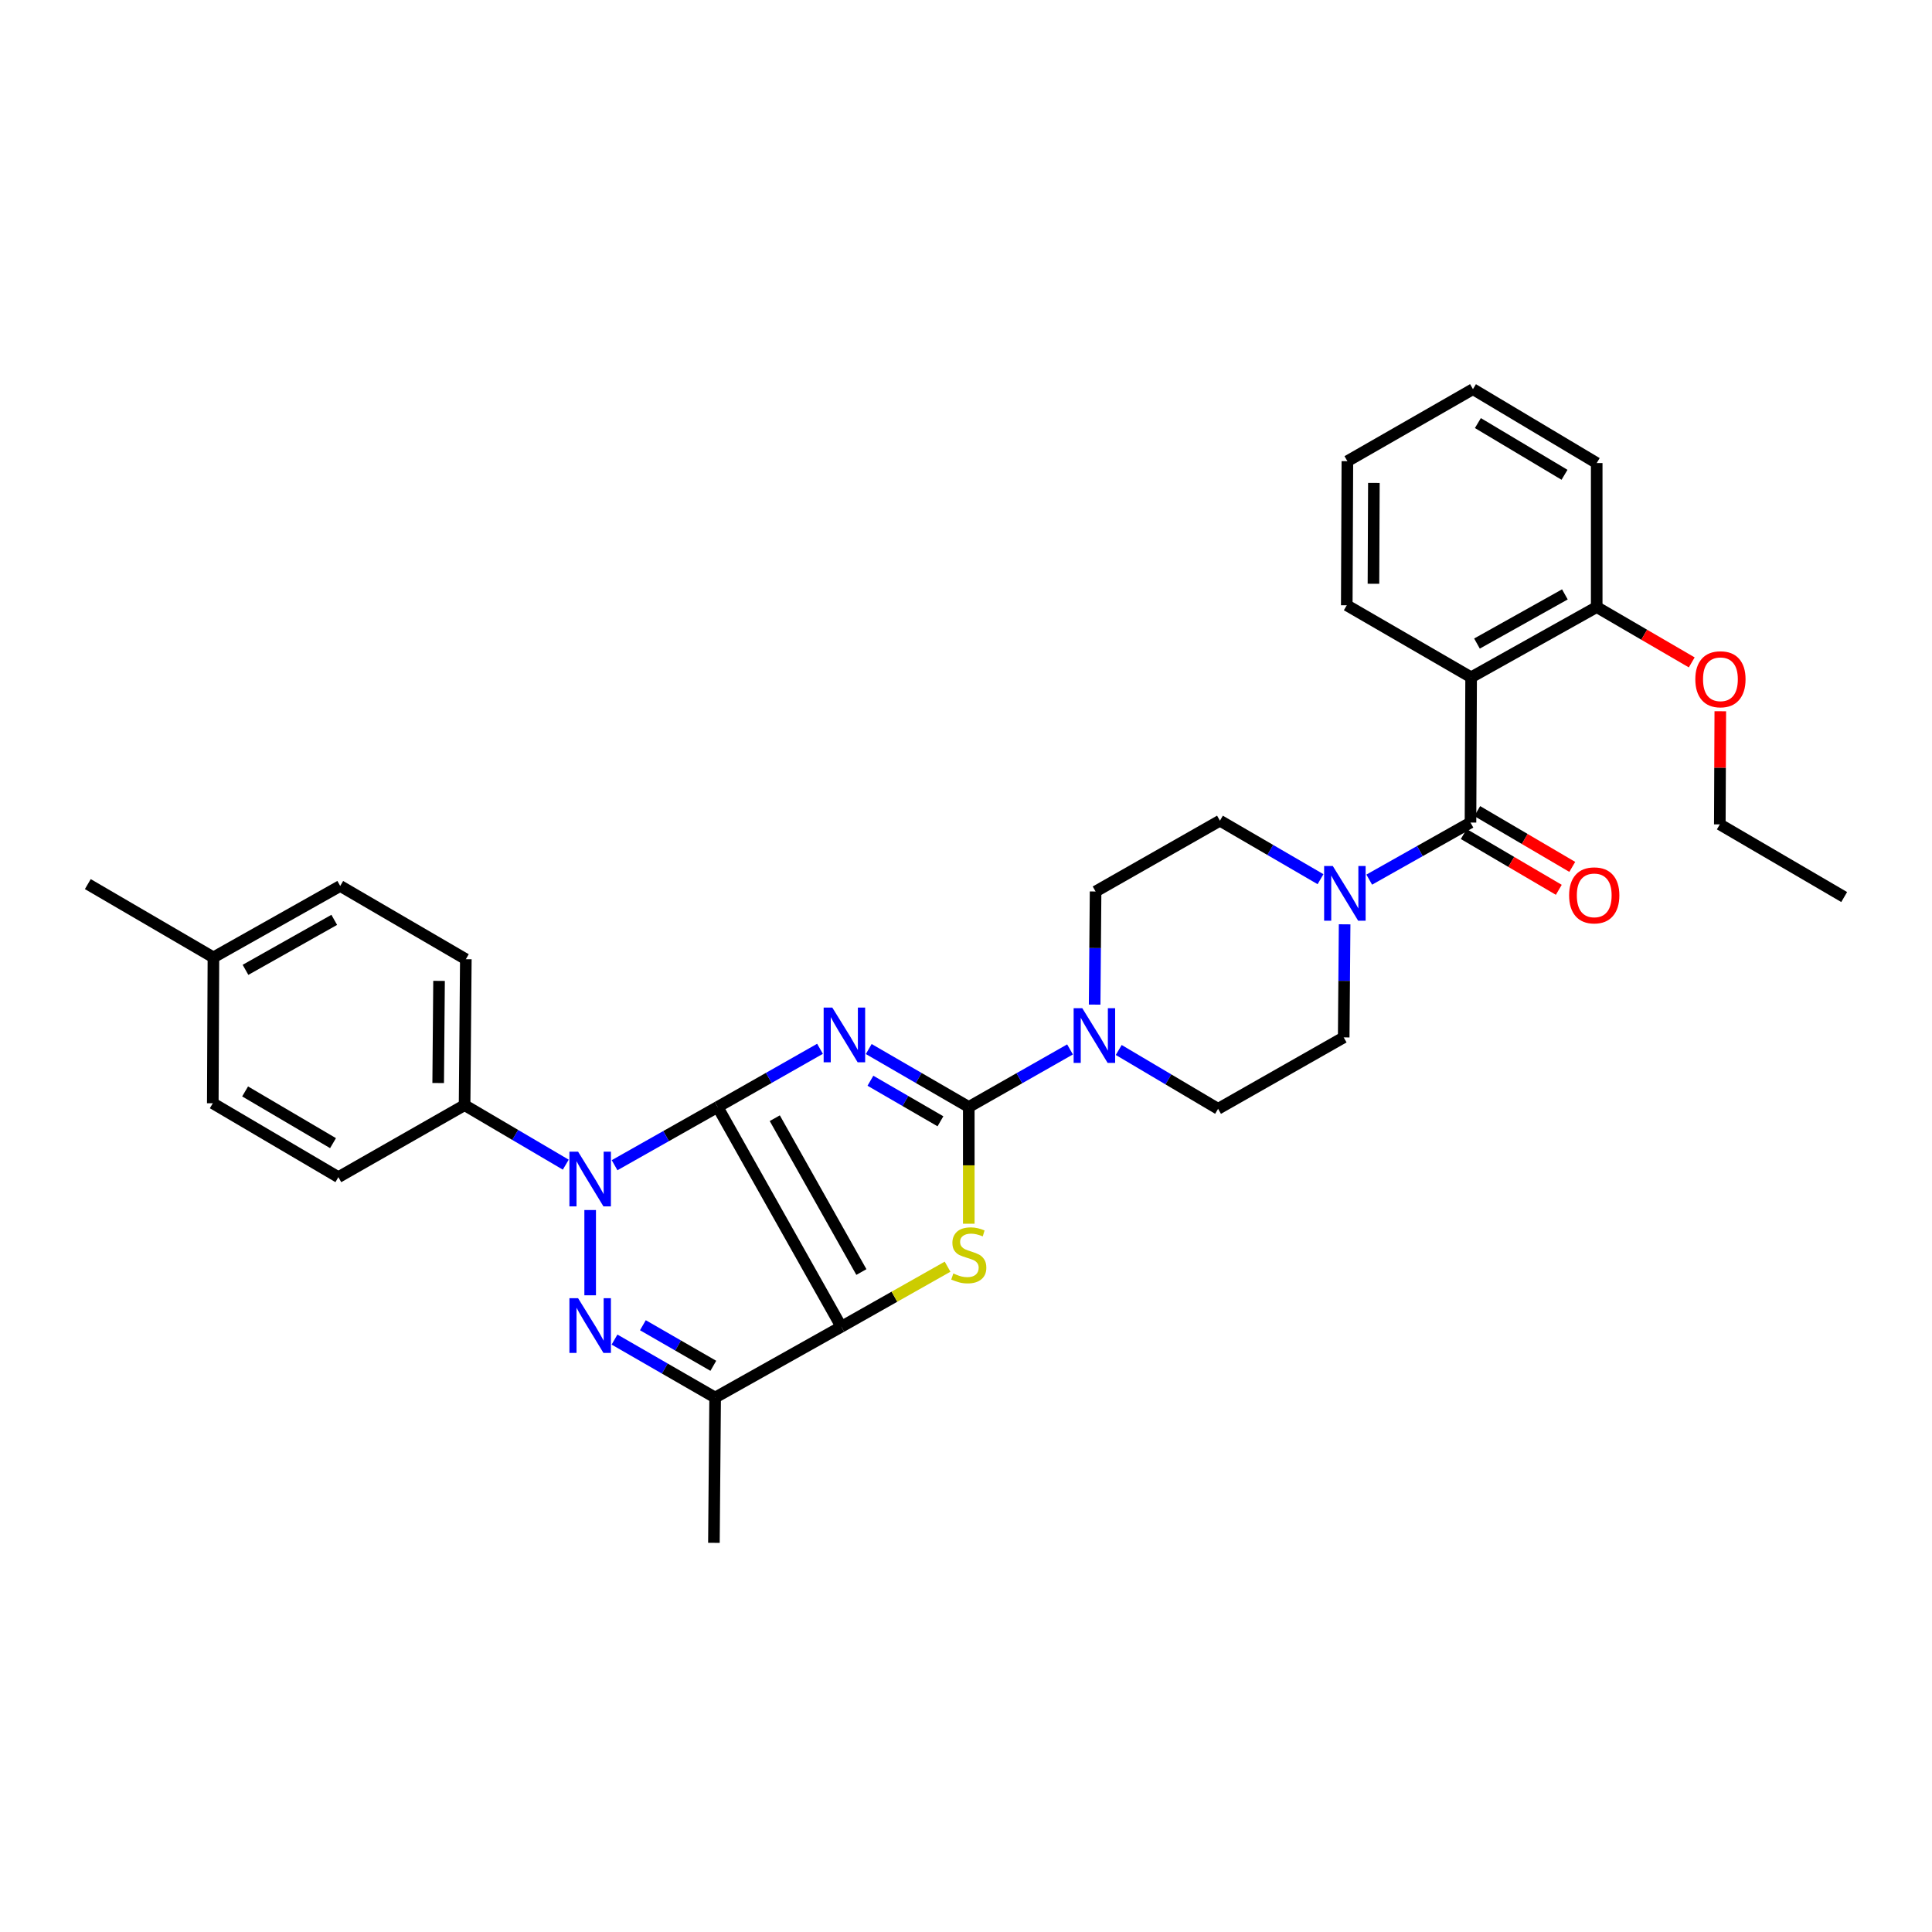 <?xml version='1.0' encoding='iso-8859-1'?>
<svg version='1.1' baseProfile='full'
              xmlns='http://www.w3.org/2000/svg'
                      xmlns:rdkit='http://www.rdkit.org/xml'
                      xmlns:xlink='http://www.w3.org/1999/xlink'
                  xml:space='preserve'
width='1000px' height='1000px' viewBox='0 0 1000 1000'>
<!-- END OF HEADER -->
<rect style='opacity:1.0;fill:#FFFFFF;stroke:none' width='1000' height='1000' x='0' y='0'> </rect>
<path class='bond-0' d='M 371.431,572.968 L 397.931,557.911' style='fill:none;fill-rule:evenodd;stroke:#000000;stroke-width:6px;stroke-linecap:butt;stroke-linejoin:miter;stroke-opacity:1' />
<path class='bond-0' d='M 397.931,557.911 L 424.431,542.855' style='fill:none;fill-rule:evenodd;stroke:#0000FF;stroke-width:6px;stroke-linecap:butt;stroke-linejoin:miter;stroke-opacity:1' />
<path class='bond-1' d='M 371.431,572.968 L 435.467,686.717' style='fill:none;fill-rule:evenodd;stroke:#000000;stroke-width:6px;stroke-linecap:butt;stroke-linejoin:miter;stroke-opacity:1' />
<path class='bond-1' d='M 401.027,578.776 L 445.852,658.4' style='fill:none;fill-rule:evenodd;stroke:#000000;stroke-width:6px;stroke-linecap:butt;stroke-linejoin:miter;stroke-opacity:1' />
<path class='bond-2' d='M 371.431,572.968 L 344.767,588.04' style='fill:none;fill-rule:evenodd;stroke:#000000;stroke-width:6px;stroke-linecap:butt;stroke-linejoin:miter;stroke-opacity:1' />
<path class='bond-2' d='M 344.767,588.04 L 318.102,603.113' style='fill:none;fill-rule:evenodd;stroke:#0000FF;stroke-width:6px;stroke-linecap:butt;stroke-linejoin:miter;stroke-opacity:1' />
<path class='bond-3' d='M 449.657,542.978 L 475.548,557.973' style='fill:none;fill-rule:evenodd;stroke:#0000FF;stroke-width:6px;stroke-linecap:butt;stroke-linejoin:miter;stroke-opacity:1' />
<path class='bond-3' d='M 475.548,557.973 L 501.438,572.968' style='fill:none;fill-rule:evenodd;stroke:#000000;stroke-width:6px;stroke-linecap:butt;stroke-linejoin:miter;stroke-opacity:1' />
<path class='bond-3' d='M 450.526,559.388 L 468.649,569.884' style='fill:none;fill-rule:evenodd;stroke:#0000FF;stroke-width:6px;stroke-linecap:butt;stroke-linejoin:miter;stroke-opacity:1' />
<path class='bond-3' d='M 468.649,569.884 L 486.772,580.38' style='fill:none;fill-rule:evenodd;stroke:#000000;stroke-width:6px;stroke-linecap:butt;stroke-linejoin:miter;stroke-opacity:1' />
<path class='bond-5' d='M 435.467,686.717 L 462.965,671.175' style='fill:none;fill-rule:evenodd;stroke:#000000;stroke-width:6px;stroke-linecap:butt;stroke-linejoin:miter;stroke-opacity:1' />
<path class='bond-5' d='M 462.965,671.175 L 490.463,655.633' style='fill:none;fill-rule:evenodd;stroke:#CCCC00;stroke-width:6px;stroke-linecap:butt;stroke-linejoin:miter;stroke-opacity:1' />
<path class='bond-6' d='M 435.467,686.717 L 370.154,723.369' style='fill:none;fill-rule:evenodd;stroke:#000000;stroke-width:6px;stroke-linecap:butt;stroke-linejoin:miter;stroke-opacity:1' />
<path class='bond-4' d='M 305.468,626.311 L 305.468,670.443' style='fill:none;fill-rule:evenodd;stroke:#0000FF;stroke-width:6px;stroke-linecap:butt;stroke-linejoin:miter;stroke-opacity:1' />
<path class='bond-11' d='M 292.843,602.828 L 266.656,587.424' style='fill:none;fill-rule:evenodd;stroke:#0000FF;stroke-width:6px;stroke-linecap:butt;stroke-linejoin:miter;stroke-opacity:1' />
<path class='bond-11' d='M 266.656,587.424 L 240.468,572.019' style='fill:none;fill-rule:evenodd;stroke:#000000;stroke-width:6px;stroke-linecap:butt;stroke-linejoin:miter;stroke-opacity:1' />
<path class='bond-9' d='M 501.438,572.968 L 527.64,558.073' style='fill:none;fill-rule:evenodd;stroke:#000000;stroke-width:6px;stroke-linecap:butt;stroke-linejoin:miter;stroke-opacity:1' />
<path class='bond-9' d='M 527.64,558.073 L 553.843,543.178' style='fill:none;fill-rule:evenodd;stroke:#0000FF;stroke-width:6px;stroke-linecap:butt;stroke-linejoin:miter;stroke-opacity:1' />
<path class='bond-33' d='M 501.438,572.968 L 501.438,603.183' style='fill:none;fill-rule:evenodd;stroke:#000000;stroke-width:6px;stroke-linecap:butt;stroke-linejoin:miter;stroke-opacity:1' />
<path class='bond-33' d='M 501.438,603.183 L 501.438,633.399' style='fill:none;fill-rule:evenodd;stroke:#CCCC00;stroke-width:6px;stroke-linecap:butt;stroke-linejoin:miter;stroke-opacity:1' />
<path class='bond-32' d='M 318.074,693.361 L 344.114,708.365' style='fill:none;fill-rule:evenodd;stroke:#0000FF;stroke-width:6px;stroke-linecap:butt;stroke-linejoin:miter;stroke-opacity:1' />
<path class='bond-32' d='M 344.114,708.365 L 370.154,723.369' style='fill:none;fill-rule:evenodd;stroke:#000000;stroke-width:6px;stroke-linecap:butt;stroke-linejoin:miter;stroke-opacity:1' />
<path class='bond-32' d='M 332.758,685.936 L 350.986,696.439' style='fill:none;fill-rule:evenodd;stroke:#0000FF;stroke-width:6px;stroke-linecap:butt;stroke-linejoin:miter;stroke-opacity:1' />
<path class='bond-32' d='M 350.986,696.439 L 369.214,706.941' style='fill:none;fill-rule:evenodd;stroke:#000000;stroke-width:6px;stroke-linecap:butt;stroke-linejoin:miter;stroke-opacity:1' />
<path class='bond-20' d='M 370.154,723.369 L 369.519,798.57' style='fill:none;fill-rule:evenodd;stroke:#000000;stroke-width:6px;stroke-linecap:butt;stroke-linejoin:miter;stroke-opacity:1' />
<path class='bond-7' d='M 761.122,425.755 L 734.918,440.525' style='fill:none;fill-rule:evenodd;stroke:#000000;stroke-width:6px;stroke-linecap:butt;stroke-linejoin:miter;stroke-opacity:1' />
<path class='bond-7' d='M 734.918,440.525 L 708.713,455.295' style='fill:none;fill-rule:evenodd;stroke:#0000FF;stroke-width:6px;stroke-linecap:butt;stroke-linejoin:miter;stroke-opacity:1' />
<path class='bond-8' d='M 761.122,425.755 L 761.451,350.57' style='fill:none;fill-rule:evenodd;stroke:#000000;stroke-width:6px;stroke-linecap:butt;stroke-linejoin:miter;stroke-opacity:1' />
<path class='bond-13' d='M 757.638,431.69 L 782.235,446.13' style='fill:none;fill-rule:evenodd;stroke:#000000;stroke-width:6px;stroke-linecap:butt;stroke-linejoin:miter;stroke-opacity:1' />
<path class='bond-13' d='M 782.235,446.13 L 806.832,460.569' style='fill:none;fill-rule:evenodd;stroke:#FF0000;stroke-width:6px;stroke-linecap:butt;stroke-linejoin:miter;stroke-opacity:1' />
<path class='bond-13' d='M 764.606,419.82 L 789.204,434.259' style='fill:none;fill-rule:evenodd;stroke:#000000;stroke-width:6px;stroke-linecap:butt;stroke-linejoin:miter;stroke-opacity:1' />
<path class='bond-13' d='M 789.204,434.259 L 813.801,448.699' style='fill:none;fill-rule:evenodd;stroke:#FF0000;stroke-width:6px;stroke-linecap:butt;stroke-linejoin:miter;stroke-opacity:1' />
<path class='bond-12' d='M 761.451,350.57 L 826.451,314.216' style='fill:none;fill-rule:evenodd;stroke:#000000;stroke-width:6px;stroke-linecap:butt;stroke-linejoin:miter;stroke-opacity:1' />
<path class='bond-12' d='M 764.482,333.104 L 809.982,307.656' style='fill:none;fill-rule:evenodd;stroke:#000000;stroke-width:6px;stroke-linecap:butt;stroke-linejoin:miter;stroke-opacity:1' />
<path class='bond-21' d='M 761.451,350.57 L 697.086,313.283' style='fill:none;fill-rule:evenodd;stroke:#000000;stroke-width:6px;stroke-linecap:butt;stroke-linejoin:miter;stroke-opacity:1' />
<path class='bond-14' d='M 579.053,543.471 L 604.767,558.697' style='fill:none;fill-rule:evenodd;stroke:#0000FF;stroke-width:6px;stroke-linecap:butt;stroke-linejoin:miter;stroke-opacity:1' />
<path class='bond-14' d='M 604.767,558.697 L 630.481,573.924' style='fill:none;fill-rule:evenodd;stroke:#000000;stroke-width:6px;stroke-linecap:butt;stroke-linejoin:miter;stroke-opacity:1' />
<path class='bond-15' d='M 566.586,519.985 L 566.829,490.711' style='fill:none;fill-rule:evenodd;stroke:#0000FF;stroke-width:6px;stroke-linecap:butt;stroke-linejoin:miter;stroke-opacity:1' />
<path class='bond-15' d='M 566.829,490.711 L 567.072,461.436' style='fill:none;fill-rule:evenodd;stroke:#000000;stroke-width:6px;stroke-linecap:butt;stroke-linejoin:miter;stroke-opacity:1' />
<path class='bond-10' d='M 683.497,455.065 L 657.467,439.924' style='fill:none;fill-rule:evenodd;stroke:#0000FF;stroke-width:6px;stroke-linecap:butt;stroke-linejoin:miter;stroke-opacity:1' />
<path class='bond-10' d='M 657.467,439.924 L 631.437,424.784' style='fill:none;fill-rule:evenodd;stroke:#000000;stroke-width:6px;stroke-linecap:butt;stroke-linejoin:miter;stroke-opacity:1' />
<path class='bond-35' d='M 695.976,478.424 L 695.736,507.691' style='fill:none;fill-rule:evenodd;stroke:#0000FF;stroke-width:6px;stroke-linecap:butt;stroke-linejoin:miter;stroke-opacity:1' />
<path class='bond-35' d='M 695.736,507.691 L 695.496,536.958' style='fill:none;fill-rule:evenodd;stroke:#000000;stroke-width:6px;stroke-linecap:butt;stroke-linejoin:miter;stroke-opacity:1' />
<path class='bond-18' d='M 240.468,572.019 L 241.111,496.49' style='fill:none;fill-rule:evenodd;stroke:#000000;stroke-width:6px;stroke-linecap:butt;stroke-linejoin:miter;stroke-opacity:1' />
<path class='bond-18' d='M 226.801,560.573 L 227.25,507.702' style='fill:none;fill-rule:evenodd;stroke:#000000;stroke-width:6px;stroke-linecap:butt;stroke-linejoin:miter;stroke-opacity:1' />
<path class='bond-19' d='M 240.468,572.019 L 175.14,609.291' style='fill:none;fill-rule:evenodd;stroke:#000000;stroke-width:6px;stroke-linecap:butt;stroke-linejoin:miter;stroke-opacity:1' />
<path class='bond-25' d='M 826.451,314.216 L 851.046,328.536' style='fill:none;fill-rule:evenodd;stroke:#000000;stroke-width:6px;stroke-linecap:butt;stroke-linejoin:miter;stroke-opacity:1' />
<path class='bond-25' d='M 851.046,328.536 L 875.641,342.856' style='fill:none;fill-rule:evenodd;stroke:#FF0000;stroke-width:6px;stroke-linecap:butt;stroke-linejoin:miter;stroke-opacity:1' />
<path class='bond-26' d='M 826.451,314.216 L 826.451,239.673' style='fill:none;fill-rule:evenodd;stroke:#000000;stroke-width:6px;stroke-linecap:butt;stroke-linejoin:miter;stroke-opacity:1' />
<path class='bond-17' d='M 630.481,573.924 L 695.496,536.958' style='fill:none;fill-rule:evenodd;stroke:#000000;stroke-width:6px;stroke-linecap:butt;stroke-linejoin:miter;stroke-opacity:1' />
<path class='bond-16' d='M 567.072,461.436 L 631.437,424.784' style='fill:none;fill-rule:evenodd;stroke:#000000;stroke-width:6px;stroke-linecap:butt;stroke-linejoin:miter;stroke-opacity:1' />
<path class='bond-22' d='M 241.111,496.49 L 176.096,458.576' style='fill:none;fill-rule:evenodd;stroke:#000000;stroke-width:6px;stroke-linecap:butt;stroke-linejoin:miter;stroke-opacity:1' />
<path class='bond-23' d='M 175.14,609.291 L 110.141,571.048' style='fill:none;fill-rule:evenodd;stroke:#000000;stroke-width:6px;stroke-linecap:butt;stroke-linejoin:miter;stroke-opacity:1' />
<path class='bond-23' d='M 172.37,591.691 L 126.87,564.921' style='fill:none;fill-rule:evenodd;stroke:#000000;stroke-width:6px;stroke-linecap:butt;stroke-linejoin:miter;stroke-opacity:1' />
<path class='bond-29' d='M 697.086,313.283 L 697.4,238.71' style='fill:none;fill-rule:evenodd;stroke:#000000;stroke-width:6px;stroke-linecap:butt;stroke-linejoin:miter;stroke-opacity:1' />
<path class='bond-29' d='M 710.898,302.155 L 711.117,249.953' style='fill:none;fill-rule:evenodd;stroke:#000000;stroke-width:6px;stroke-linecap:butt;stroke-linejoin:miter;stroke-opacity:1' />
<path class='bond-34' d='M 176.096,458.576 L 110.469,495.542' style='fill:none;fill-rule:evenodd;stroke:#000000;stroke-width:6px;stroke-linecap:butt;stroke-linejoin:miter;stroke-opacity:1' />
<path class='bond-34' d='M 173.007,476.114 L 127.069,501.99' style='fill:none;fill-rule:evenodd;stroke:#000000;stroke-width:6px;stroke-linecap:butt;stroke-linejoin:miter;stroke-opacity:1' />
<path class='bond-24' d='M 110.141,571.048 L 110.469,495.542' style='fill:none;fill-rule:evenodd;stroke:#000000;stroke-width:6px;stroke-linecap:butt;stroke-linejoin:miter;stroke-opacity:1' />
<path class='bond-28' d='M 110.469,495.542 L 45.455,457.613' style='fill:none;fill-rule:evenodd;stroke:#000000;stroke-width:6px;stroke-linecap:butt;stroke-linejoin:miter;stroke-opacity:1' />
<path class='bond-27' d='M 890.423,368.143 L 890.298,397.423' style='fill:none;fill-rule:evenodd;stroke:#FF0000;stroke-width:6px;stroke-linecap:butt;stroke-linejoin:miter;stroke-opacity:1' />
<path class='bond-27' d='M 890.298,397.423 L 890.173,426.703' style='fill:none;fill-rule:evenodd;stroke:#000000;stroke-width:6px;stroke-linecap:butt;stroke-linejoin:miter;stroke-opacity:1' />
<path class='bond-36' d='M 826.451,239.673 L 762.399,201.43' style='fill:none;fill-rule:evenodd;stroke:#000000;stroke-width:6px;stroke-linecap:butt;stroke-linejoin:miter;stroke-opacity:1' />
<path class='bond-36' d='M 809.787,245.755 L 764.951,218.985' style='fill:none;fill-rule:evenodd;stroke:#000000;stroke-width:6px;stroke-linecap:butt;stroke-linejoin:miter;stroke-opacity:1' />
<path class='bond-30' d='M 890.173,426.703 L 954.545,464.304' style='fill:none;fill-rule:evenodd;stroke:#000000;stroke-width:6px;stroke-linecap:butt;stroke-linejoin:miter;stroke-opacity:1' />
<path class='bond-31' d='M 697.4,238.71 L 762.399,201.43' style='fill:none;fill-rule:evenodd;stroke:#000000;stroke-width:6px;stroke-linecap:butt;stroke-linejoin:miter;stroke-opacity:1' />
<path  class='atom-1' d='M 430.798 521.521
L 440.078 536.521
Q 440.998 538.001, 442.478 540.681
Q 443.958 543.361, 444.038 543.521
L 444.038 521.521
L 447.798 521.521
L 447.798 549.841
L 443.918 549.841
L 433.958 533.441
Q 432.798 531.521, 431.558 529.321
Q 430.358 527.121, 429.998 526.441
L 429.998 549.841
L 426.318 549.841
L 426.318 521.521
L 430.798 521.521
' fill='#0000FF'/>
<path  class='atom-3' d='M 299.208 596.094
L 308.488 611.094
Q 309.408 612.574, 310.888 615.254
Q 312.368 617.934, 312.448 618.094
L 312.448 596.094
L 316.208 596.094
L 316.208 624.414
L 312.328 624.414
L 302.368 608.014
Q 301.208 606.094, 299.968 603.894
Q 298.768 601.694, 298.408 601.014
L 298.408 624.414
L 294.728 624.414
L 294.728 596.094
L 299.208 596.094
' fill='#0000FF'/>
<path  class='atom-5' d='M 299.208 671.937
L 308.488 686.937
Q 309.408 688.417, 310.888 691.097
Q 312.368 693.777, 312.448 693.937
L 312.448 671.937
L 316.208 671.937
L 316.208 700.257
L 312.328 700.257
L 302.368 683.857
Q 301.208 681.937, 299.968 679.737
Q 298.768 677.537, 298.408 676.857
L 298.408 700.257
L 294.728 700.257
L 294.728 671.937
L 299.208 671.937
' fill='#0000FF'/>
<path  class='atom-6' d='M 493.438 659.15
Q 493.758 659.27, 495.078 659.83
Q 496.398 660.39, 497.838 660.75
Q 499.318 661.07, 500.758 661.07
Q 503.438 661.07, 504.998 659.79
Q 506.558 658.47, 506.558 656.19
Q 506.558 654.63, 505.758 653.67
Q 504.998 652.71, 503.798 652.19
Q 502.598 651.67, 500.598 651.07
Q 498.078 650.31, 496.558 649.59
Q 495.078 648.87, 493.998 647.35
Q 492.958 645.83, 492.958 643.27
Q 492.958 639.71, 495.358 637.51
Q 497.798 635.31, 502.598 635.31
Q 505.878 635.31, 509.598 636.87
L 508.678 639.95
Q 505.278 638.55, 502.718 638.55
Q 499.958 638.55, 498.438 639.71
Q 496.918 640.83, 496.958 642.79
Q 496.958 644.31, 497.718 645.23
Q 498.518 646.15, 499.638 646.67
Q 500.798 647.19, 502.718 647.79
Q 505.278 648.59, 506.798 649.39
Q 508.318 650.19, 509.398 651.83
Q 510.518 653.43, 510.518 656.19
Q 510.518 660.11, 507.878 662.23
Q 505.278 664.31, 500.918 664.31
Q 498.398 664.31, 496.478 663.75
Q 494.598 663.23, 492.358 662.31
L 493.438 659.15
' fill='#CCCC00'/>
<path  class='atom-10' d='M 560.192 521.85
L 569.472 536.85
Q 570.392 538.33, 571.872 541.01
Q 573.352 543.69, 573.432 543.85
L 573.432 521.85
L 577.192 521.85
L 577.192 550.17
L 573.312 550.17
L 563.352 533.77
Q 562.192 531.85, 560.952 529.65
Q 559.752 527.45, 559.392 526.77
L 559.392 550.17
L 555.712 550.17
L 555.712 521.85
L 560.192 521.85
' fill='#0000FF'/>
<path  class='atom-11' d='M 689.847 448.24
L 699.127 463.24
Q 700.047 464.72, 701.527 467.4
Q 703.007 470.08, 703.087 470.24
L 703.087 448.24
L 706.847 448.24
L 706.847 476.56
L 702.967 476.56
L 693.007 460.16
Q 691.847 458.24, 690.607 456.04
Q 689.407 453.84, 689.047 453.16
L 689.047 476.56
L 685.367 476.56
L 685.367 448.24
L 689.847 448.24
' fill='#0000FF'/>
<path  class='atom-14' d='M 812.173 463.436
Q 812.173 456.636, 815.533 452.836
Q 818.893 449.036, 825.173 449.036
Q 831.453 449.036, 834.813 452.836
Q 838.173 456.636, 838.173 463.436
Q 838.173 470.316, 834.773 474.236
Q 831.373 478.116, 825.173 478.116
Q 818.933 478.116, 815.533 474.236
Q 812.173 470.356, 812.173 463.436
M 825.173 474.916
Q 829.493 474.916, 831.813 472.036
Q 834.173 469.116, 834.173 463.436
Q 834.173 457.876, 831.813 455.076
Q 829.493 452.236, 825.173 452.236
Q 820.853 452.236, 818.493 455.036
Q 816.173 457.836, 816.173 463.436
Q 816.173 469.156, 818.493 472.036
Q 820.853 474.916, 825.173 474.916
' fill='#FF0000'/>
<path  class='atom-26' d='M 877.494 351.583
Q 877.494 344.783, 880.854 340.983
Q 884.214 337.183, 890.494 337.183
Q 896.774 337.183, 900.134 340.983
Q 903.494 344.783, 903.494 351.583
Q 903.494 358.463, 900.094 362.383
Q 896.694 366.263, 890.494 366.263
Q 884.254 366.263, 880.854 362.383
Q 877.494 358.503, 877.494 351.583
M 890.494 363.063
Q 894.814 363.063, 897.134 360.183
Q 899.494 357.263, 899.494 351.583
Q 899.494 346.023, 897.134 343.223
Q 894.814 340.383, 890.494 340.383
Q 886.174 340.383, 883.814 343.183
Q 881.494 345.983, 881.494 351.583
Q 881.494 357.303, 883.814 360.183
Q 886.174 363.063, 890.494 363.063
' fill='#FF0000'/>
</svg>
